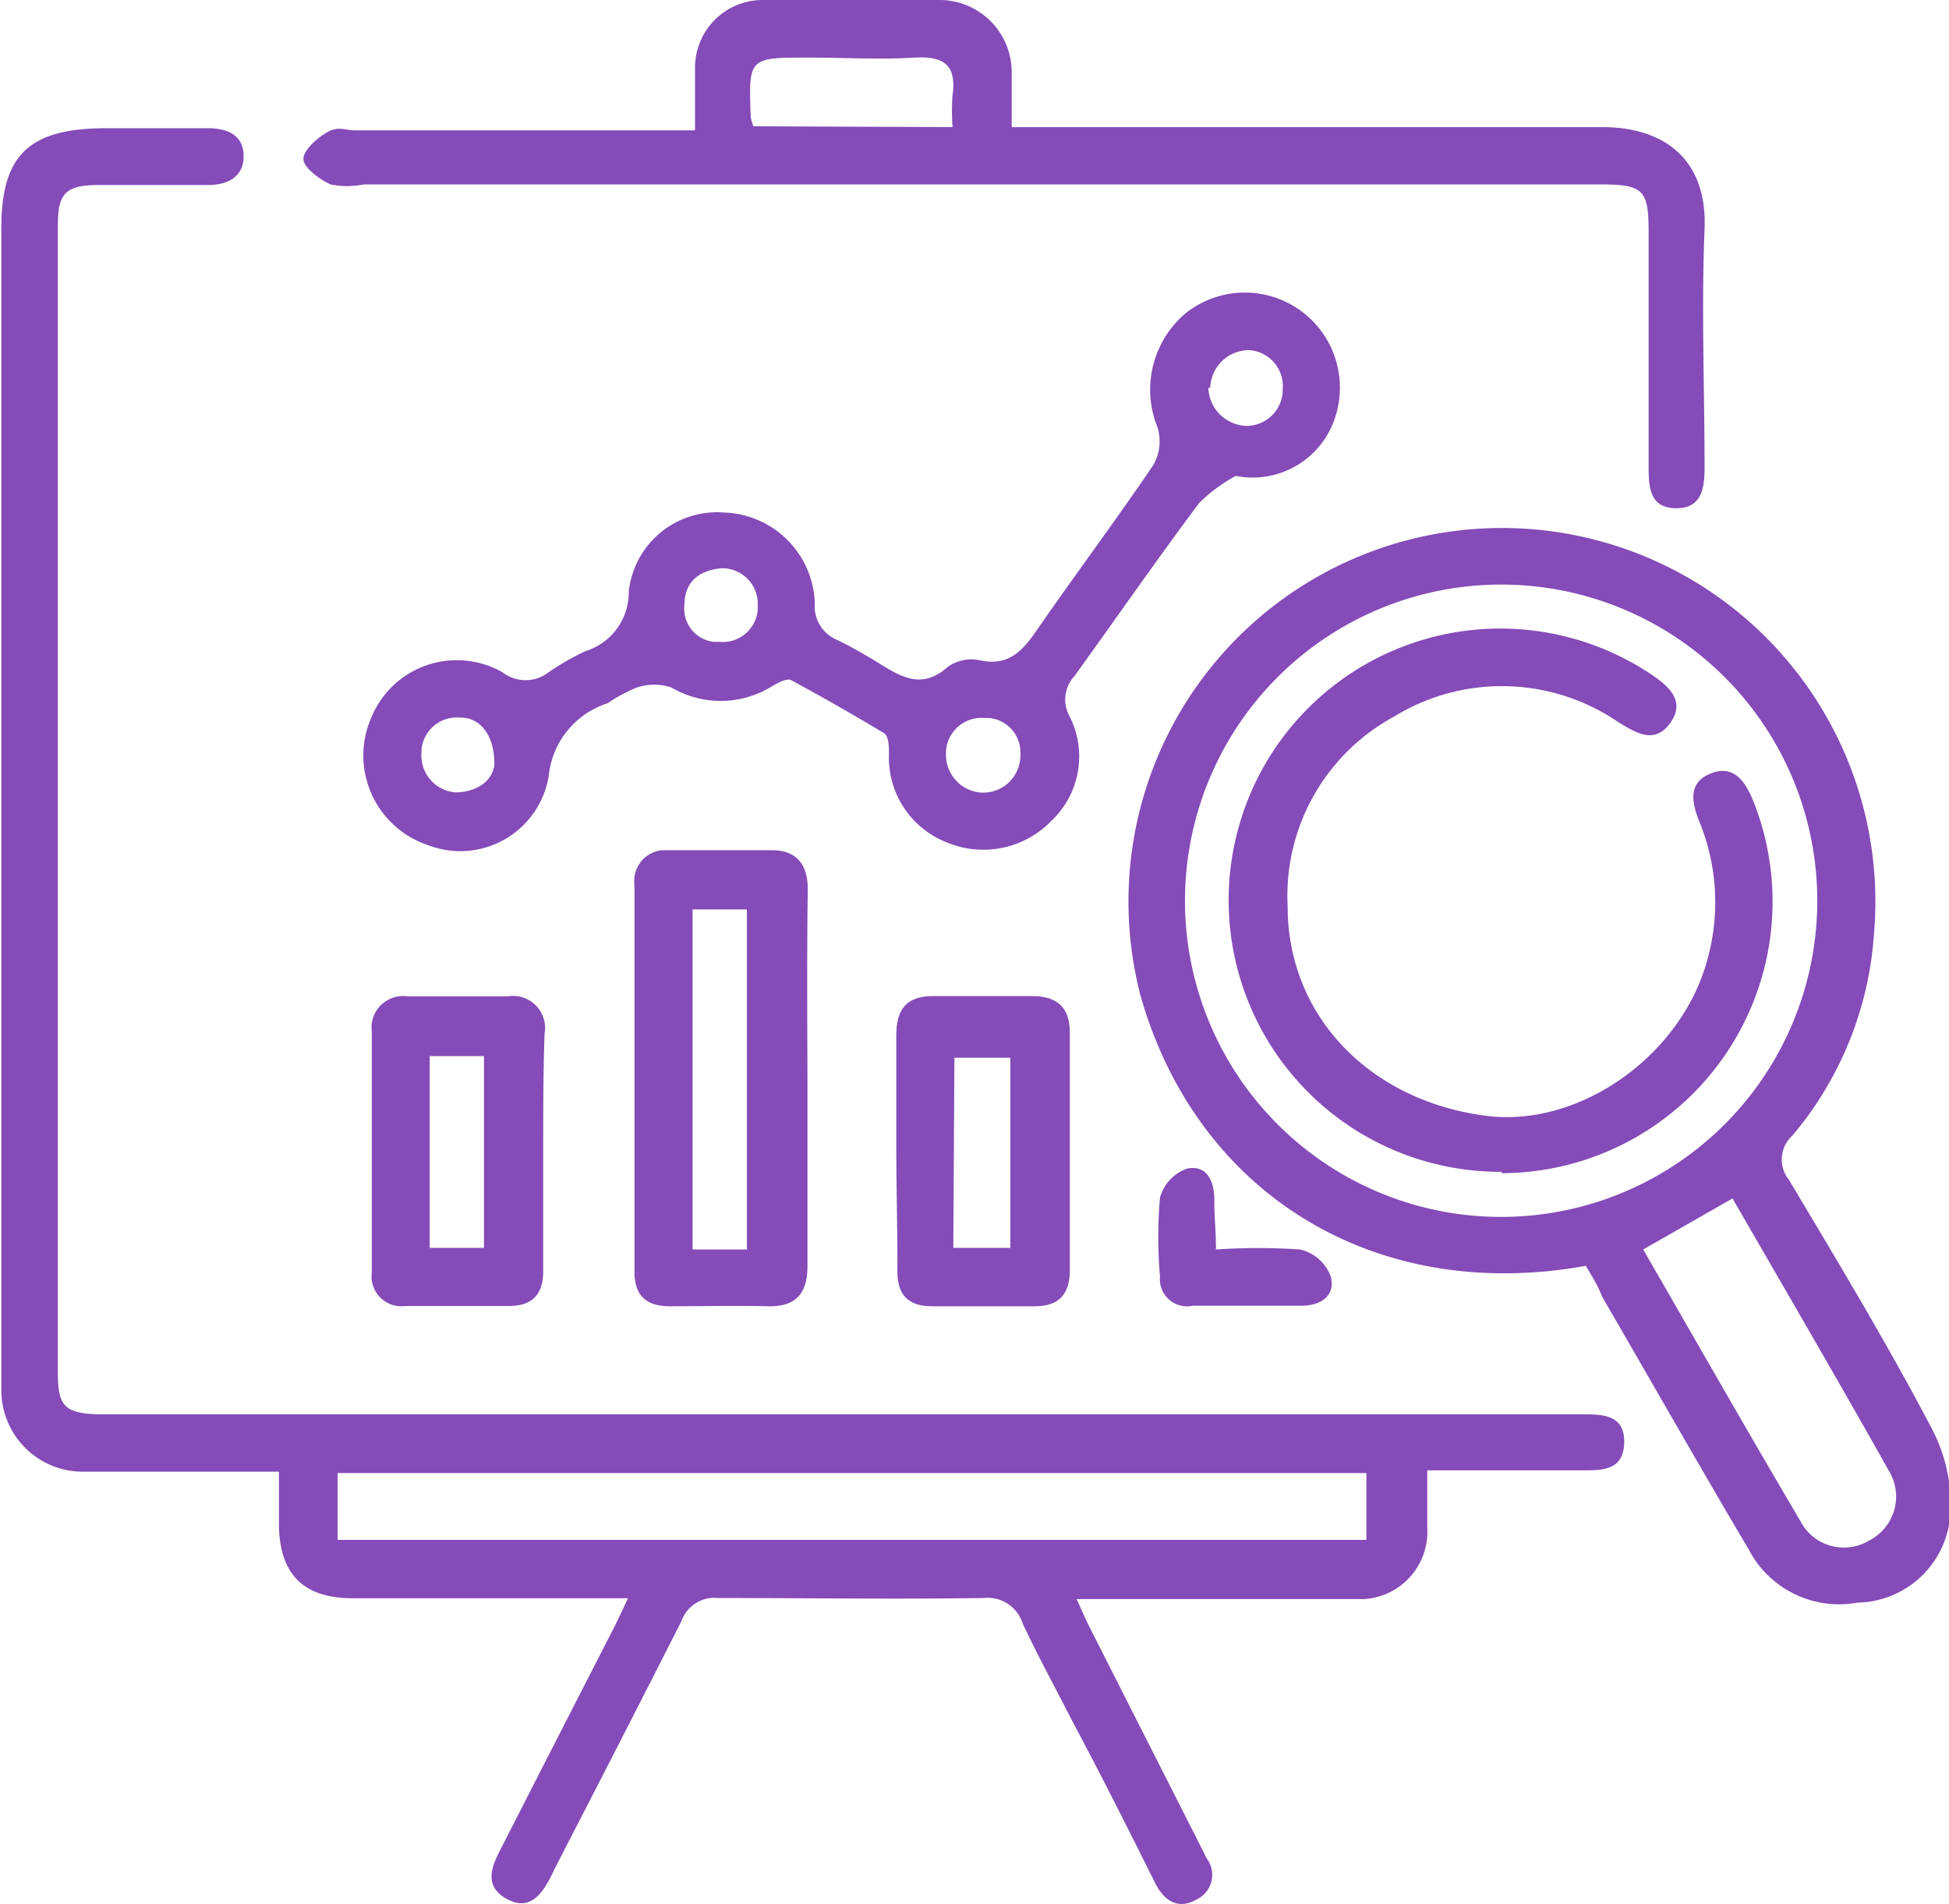 <svg xmlns="http://www.w3.org/2000/svg" viewBox="0 0 71.76 70.09"><defs><style>.cls-1{fill:#854bb8;}</style></defs><title>icon 3</title><g id="Layer_2" data-name="Layer 2"><g id="Layer_1-2" data-name="Layer 1"><g id="Group_27" data-name="Group 27"><path id="Path_35" data-name="Path 35" class="cls-1" d="M52.55,54.16c0,.77,0,1.43,0,2.09a2.48,2.48,0,0,1-2.34,2.62h-.38c-3.33,0-6.66,0-10.19,0,.2.43.33.75.49,1.06l4,7.89.3.6a1,1,0,0,1-.25,1.44l-.16.09c-.68.36-1.16,0-1.47-.59-1-2-2-4-3.07-6-.61-1.2-1.26-2.38-1.83-3.6a1.35,1.35,0,0,0-1.43-.93c-3.26.05-6.52,0-9.77,0a1.29,1.29,0,0,0-1.36.85c-1.52,3-3.09,6.06-4.65,9.08-.08.17-.16.34-.25.5-.34.61-.79,1.06-1.53.65s-.64-1-.32-1.65q2.09-4.1,4.19-8.19c.18-.35.35-.71.59-1.23H13c-1.82,0-2.69-.87-2.73-2.66,0-.63,0-1.26,0-2H6.42c-1.12,0-2.25,0-3.37,0a3,3,0,0,1-3-2.93s0-.1,0-.15c0-.26,0-.52,0-.79V8.61C0,5.74,1,4.72,3.93,4.72H7.64c.71,0,1.31.23,1.33,1S8.4,6.81,7.68,6.81h-4c-1.26,0-1.55.28-1.55,1.5q0,21.12,0,42.24c0,1.29.29,1.52,1.76,1.52H58.43c.75,0,1.4.12,1.37,1.06s-.7,1-1.43,1H52.55Zm-2.24.07H12.43v2.46H50.31Z"/><path id="Path_36" data-name="Path 36" class="cls-1" d="M58.39,46.6C50.68,48,44.09,44,42,36.68a13.75,13.75,0,1,1,27-2.33,12.86,12.86,0,0,1-3,7.45,1.19,1.19,0,0,0-.13,1.64c1.79,3,3.6,6,5.25,9.14a6,6,0,0,1,.68,3.28A3.49,3.49,0,0,1,68.39,59a3.75,3.75,0,0,1-4-1.95c-1.83-3.09-3.6-6.21-5.4-9.31C58.84,47.34,58.62,47,58.39,46.6Zm-3-1.8A11.64,11.64,0,1,0,43.63,33.17v.1A11.64,11.64,0,0,0,55.36,44.8ZM60.5,46c1.93,3.34,3.83,6.68,5.79,10a1.8,1.8,0,0,0,2.43.77l.09-.05a1.82,1.82,0,0,0,.81-2.44l-.09-.16c-1.88-3.35-3.82-6.67-5.74-10Z"/><path id="Path_37" data-name="Path 37" class="cls-1" d="M45.5,17.52a5.9,5.9,0,0,0-1.35,1c-1.57,2.1-3.06,4.25-4.59,6.37a1.27,1.27,0,0,0-.17,1.5,3.26,3.26,0,0,1-.68,3.83,3.48,3.48,0,0,1-3.83.8,3.35,3.35,0,0,1-2.15-3.25c0-.27,0-.69-.2-.79q-1.66-1-3.4-1.94c-.17-.09-.54.13-.78.27a3.58,3.58,0,0,1-3.63,0,2,2,0,0,0-1.27,0,5.92,5.92,0,0,0-1.08.58,3.14,3.14,0,0,0-2.17,2.7,3.3,3.3,0,0,1-4.45,2.52,3.48,3.48,0,0,1-2.19-4.41l.09-.23a3.4,3.4,0,0,1,4.85-1.72,1.39,1.39,0,0,0,1.7,0,9.38,9.38,0,0,1,1.36-.78,2.26,2.26,0,0,0,1.59-2.19,3.27,3.27,0,0,1,3.52-2.91A3.45,3.45,0,0,1,30,22.21a1.34,1.34,0,0,0,.85,1.36c.47.23.92.49,1.37.76.86.52,1.67,1.13,2.69.21a1.52,1.52,0,0,1,1.18-.23c1,.22,1.53-.31,2.05-1.06,1.42-2.06,2.93-4.07,4.33-6.14a1.75,1.75,0,0,0,.15-1.37,3.69,3.69,0,0,1,1-4.18,3.5,3.5,0,0,1,5.54,3.8A3.19,3.19,0,0,1,45.5,17.52ZM18.2,28.09c0-1-.51-1.69-1.26-1.67a1.3,1.3,0,0,0-1.42,1.17s0,.07,0,.1a1.36,1.36,0,0,0,1.24,1.48h.1c.8-.05,1.31-.48,1.35-1.09Zm16.63-.32a1.39,1.39,0,0,0,1.33,1.41,1.37,1.37,0,0,0,1.41-1.33s0-.06,0-.09a1.27,1.27,0,0,0-1.2-1.33h-.16a1.31,1.31,0,0,0-1.38,1.24s0,.06,0,.09Zm9.66-13.49a1.45,1.45,0,0,0,1.43,1.4,1.34,1.34,0,0,0,1.31-1.37v0A1.33,1.33,0,0,0,46,12.89h0a1.43,1.43,0,0,0-1.44,1.39ZM26.56,20.92c-.82.08-1.35.49-1.36,1.34a1.23,1.23,0,0,0,1.08,1.37h.21a1.29,1.29,0,0,0,1.41-1.36,1.31,1.31,0,0,0-1.28-1.35h-.06Z"/><path id="Path_38" data-name="Path 38" class="cls-1" d="M25.59,4.73c0-.86,0-1.54,0-2.2A2.49,2.49,0,0,1,28.09,0h0Q31.37,0,34.62,0a2.66,2.66,0,0,1,2.63,2.68c0,.63,0,1.26,0,2h1.31c6.81,0,13.63,0,20.44,0,2.13,0,3.87,1.06,3.76,3.76-.12,2.92,0,5.84,0,8.76,0,.78-.1,1.52-1.06,1.51s-1-.77-1-1.54q0-4.32,0-8.65c0-1.53-.2-1.73-1.76-1.73H13.39a3.08,3.08,0,0,1-1.22,0c-.41-.19-1-.62-1-.94s.52-.79.91-1,.66-.05,1-.05h12.5Zm9.48-.05a8.77,8.77,0,0,1,0-1.17c.16-1.1-.31-1.45-1.38-1.39-1.3.08-2.61,0-3.92,0-2.21,0-2.21,0-2.13,2.18a1.71,1.71,0,0,0,.1.35Z"/><path id="Path_39" data-name="Path 39" class="cls-1" d="M29.73,39.66c0,2.32,0,4.63,0,6.95,0,1-.42,1.51-1.47,1.48s-2.39,0-3.59,0c-.87,0-1.31-.38-1.31-1.28q0-7.12,0-14.23a1.14,1.14,0,0,1,1-1.28h.24c1.27,0,2.54,0,3.81,0,.9,0,1.33.5,1.33,1.43C29.71,35,29.72,37.34,29.73,39.66ZM25.5,33.48V46h2V33.48Z"/><path id="Path_40" data-name="Path 40" class="cls-1" d="M20,42.42c0,1.46,0,2.92,0,4.37,0,.9-.43,1.3-1.3,1.29H14.93a1.1,1.1,0,0,1-1.24-1.24q0-4.43,0-8.86A1.16,1.16,0,0,1,15,36.68c1.23,0,2.47,0,3.7,0a1.18,1.18,0,0,1,1.35,1.38C20,39.51,20,41,20,42.42Zm-4.18-3.54v7.06h2V38.88Z"/><path id="Path_41" data-name="Path 41" class="cls-1" d="M33,42.28c0-1.38,0-2.77,0-4.15,0-1,.39-1.47,1.39-1.46H38c.91,0,1.39.4,1.39,1.35q0,4.37,0,8.74c0,.86-.38,1.33-1.28,1.33H34.31c-.9,0-1.28-.45-1.27-1.32C33.05,45.27,33,43.78,33,42.28Zm2.1,3.66H37.2v-7H35.14Z"/><path id="Path_42" data-name="Path 42" class="cls-1" d="M44.77,46a22.67,22.67,0,0,1,3.1,0A1.59,1.59,0,0,1,49,47c.18.71-.38,1.07-1.08,1.07q-2,0-4,0A1,1,0,0,1,42.71,47a16.7,16.7,0,0,1,0-2.91,1.58,1.58,0,0,1,1-1.07c.7-.14,1,.43,1,1.14S44.77,45.29,44.77,46Z"/><path id="Path_43" data-name="Path 43" class="cls-1" d="M55.29,43.14a10,10,0,1,1,5.48-18.33c.68.45,1.3,1,.73,1.8s-1.24.38-1.88,0a7.59,7.59,0,0,0-8.29-.23,7.51,7.51,0,0,0-3.92,7c0,4,3,7.15,7.32,7.7,3.47.44,7.25-2.27,8.16-5.85a7.81,7.81,0,0,0-.31-4.95c-.28-.7-.47-1.46.42-1.81s1.31.39,1.59,1.11a10,10,0,0,1-9.3,13.61Z"/></g></g></g></svg>